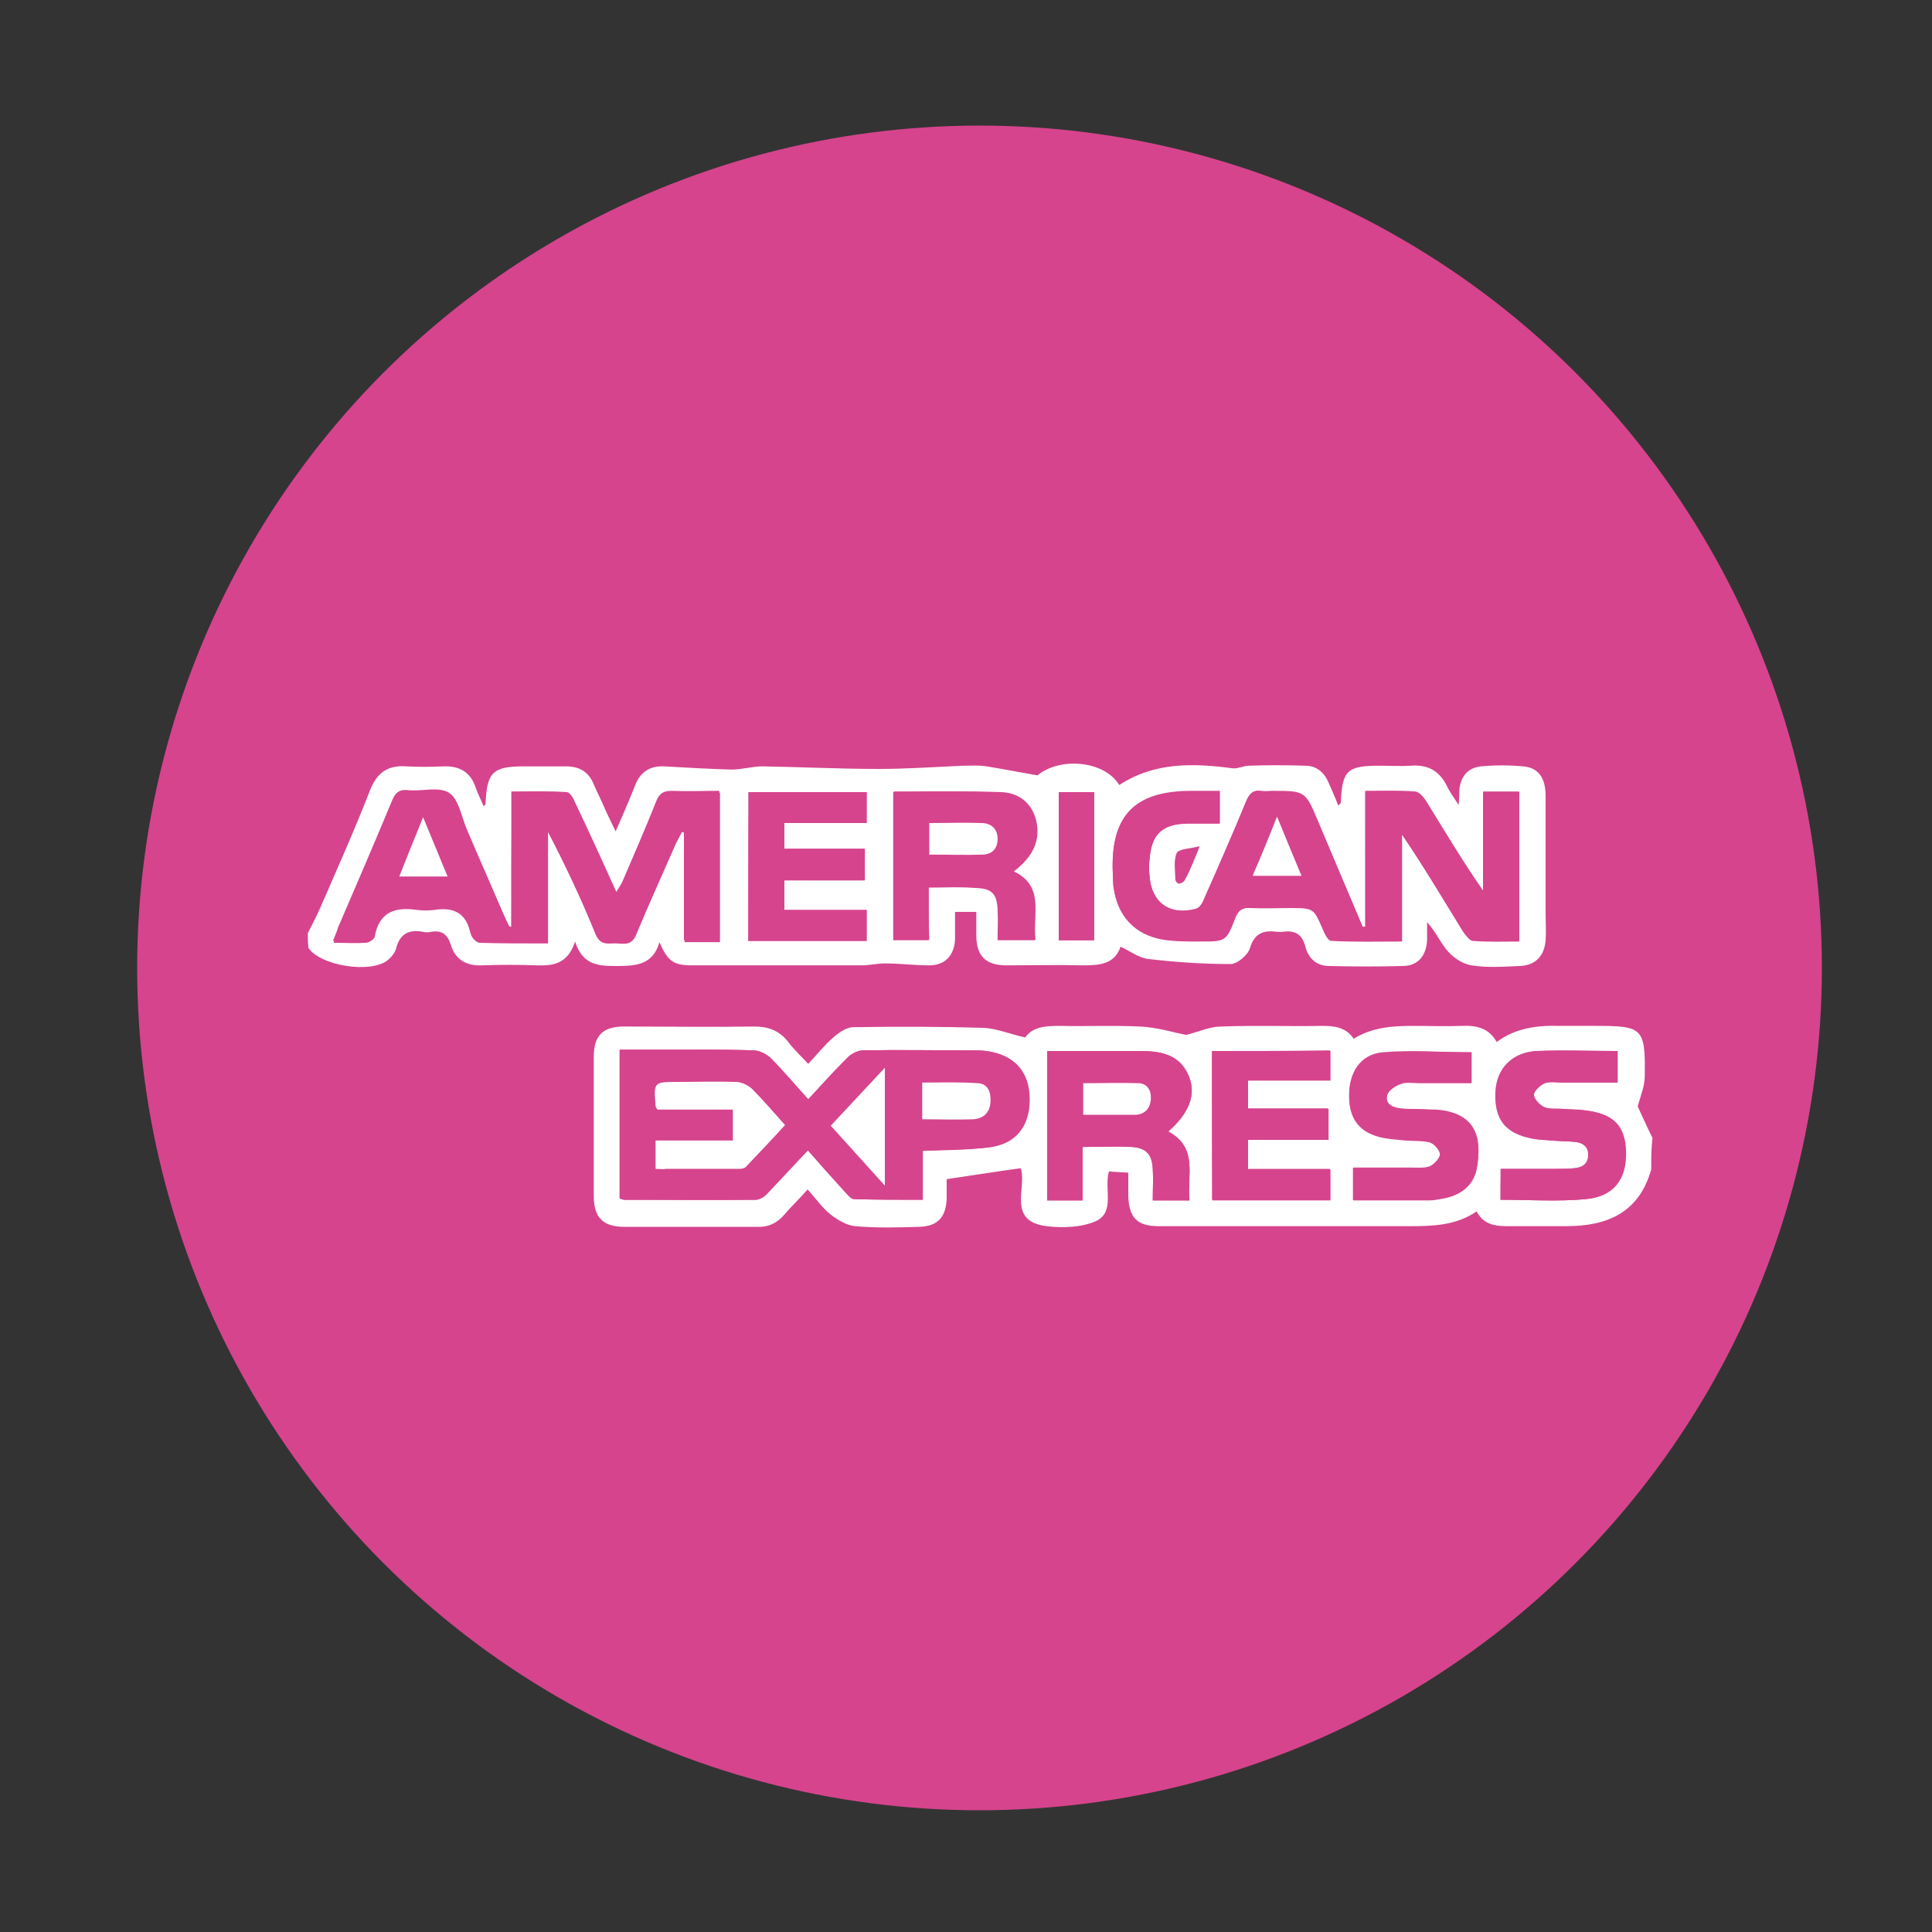 <?xml version="1.0" encoding="UTF-8"?> <svg xmlns="http://www.w3.org/2000/svg" xmlns:xlink="http://www.w3.org/1999/xlink" version="1.1" id="Calque_1" x="0px" y="0px" viewBox="0 0 300 300" style="enable-background:new 0 0 300 300;" xml:space="preserve"><rect x="0" y="0" width="300" height="300" fill="#333333" stroke="none"/> <style type="text/css"> .st0{fill:#D6448D;} .st1{fill:#FFFFFF;} </style> <g> <circle class="st0" cx="152.1" cy="150.3" r="130.8"></circle> </g> <g> <path class="st1" d="M47.8,144.9c0.7-1.4,1.4-2.7,2-4.1c2.6-6,5.3-12,7.7-18.2c1.1-2.7,2.8-3.8,5.6-3.6c1.9,0.1,3.8,0.1,5.7,0 c2.6-0.1,4.3,0.9,5.1,3.4c0.3,0.9,0.8,1.8,1.2,2.8c0.2-0.2,0.3-0.3,0.3-0.4c0.2-4.9,1.1-5.8,6-5.8c2.2,0,4.3,0,6.5,0 c2,0,3.5,0.8,4.3,2.8c0.5,1.2,1.1,2.3,1.6,3.5c0.5,1.2,1.1,2.3,1.8,3.8c1.1-2.5,2.1-4.8,3-7.1c0.8-2.1,2.3-3.1,4.5-3 c3.5,0.2,7,0.4,10.5,0.5c1.6,0,3.2-0.5,4.8-0.5c6,0.1,12,0.4,18.1,0.4c4.3,0,8.6-0.3,13-0.5c1.2,0,2.5-0.1,3.7,0.1 c2.5,0.4,5,0.9,7.9,1.4c3.5-2.9,10.4-2.3,12.7,1.5c5.5-3.6,11.5-3.4,17.6-2.6c0.8,0.1,1.7-0.4,2.5-0.4c2.9-0.1,5.8-0.1,8.8,0 c1.6,0,2.8,0.9,3.5,2.4c0.5,1.2,1.1,2.4,1.6,3.8c0.2-0.3,0.4-0.3,0.4-0.4c0.2-5.1,1-5.8,6-5.8c1.6,0,3.3,0.1,4.9,0 c2.5-0.2,4.3,0.7,5.5,3c0.4,0.9,1,1.7,1.9,3.1c0.1-1.2,0.1-1.8,0.1-2.3c0.2-2.1,1.3-3.5,3.4-3.7c2.2-0.2,4.3-0.2,6.5,0 c2.4,0.2,3.5,1.8,3.5,4.6c0,6,0,12.1,0,18.1c0,1.4,0.1,2.9,0,4.3c-0.2,2.5-1.6,3.9-4,4c-2.5,0.1-5.1,0.3-7.5-0.1 c-1.3-0.2-2.7-1.1-3.6-2.1c-1.2-1.3-1.9-3.1-3.3-4.6c0,0.9,0,1.8,0,2.7c-0.1,2.5-1.4,4.1-3.8,4.1c-3.8,0.1-7.6,0.1-11.4,0 c-1.9,0-3.2-1.1-3.7-3c-0.5-2-1.7-2.6-3.6-2.3c-0.3,0-0.5,0-0.8,0c-2.1-0.3-3.5,0.2-4.2,2.5c-0.3,1.1-2,2.5-3,2.5 c-4.3,0-8.6-0.3-12.9-0.8c-1.4-0.2-2.7-1.2-4.2-1.9c-0.9,2.7-3.2,2.9-5.8,2.9c-4-0.1-7.9,0-11.9,0c-3.3,0-4.7-1.5-4.7-4.7 c0-1.1,0-2.3,0-3.6c-1.1,0-2,0-3.3,0c0,1.4,0,2.8,0,4.2c-0.1,2.5-1.5,4.1-4,4.1c-2.3,0-4.6-0.3-6.9-0.3c-1.2,0-2.4,0.3-3.6,0.3 c-5.4,0-10.9,0-16.3,0c-3.3,0-6.7,0-10,0c-2.9,0-3.8-0.6-5.1-3.6c-1,3.5-3.6,3.7-6.5,3.7c-2.8,0-5.4,0-6.6-3.8 c-1.1,3.4-3.3,3.8-5.9,3.7c-2.8-0.1-5.7-0.1-8.6,0c-2.4,0.1-4.1-0.9-4.8-3.2c-0.5-1.6-1.4-2.3-3.1-2c-0.4,0.1-0.8,0.1-1.2,0 c-2.1-0.4-3.6,0.2-4.2,2.6c-0.2,0.7-0.7,1.3-1.3,1.8c-2.6,2.1-10.4,0.9-12.3-1.9C47.8,146.5,47.8,145.7,47.8,144.9z M212,143.9 c-0.1,0-0.3,0-0.4,0c-2.3-5.4-4.6-10.8-6.9-16.3c-2-4.8-2-4.8-7.2-4.8c-0.5,0-1.1,0.1-1.6,0c-1.3-0.2-1.9,0.4-2.4,1.6 c-2.1,5.1-4.3,10.2-6.6,15.3c-0.2,0.6-0.7,1.3-1.2,1.4c-4.1,1.1-6.9-1-7.2-5.1c-0.1-0.9-0.1-1.8,0-2.6c0.3-3.9,1.9-5.5,5.8-5.6 c1.7,0,3.5,0,5.1,0c0-1.9,0-3.4,0-5c-1.6,0-3,0-4.4,0c-8.9,0-12.6,3.9-12.2,12.8c0,0.7,0.1,1.4,0.1,2c0.6,4.5,3.1,7.3,7.6,8.2 c1.9,0.4,3.9,0.3,5.9,0.3c3.9,0,4,0,5.4-3.6c0.5-1.2,1.2-1.6,2.4-1.6c2.1,0.1,4.2,0,6.3,0c3.5,0,3.5,0,4.9,3.3 c0.3,0.7,0.8,1.8,1.3,1.8c3.6,0.2,7.1,0.1,11,0.1c0-5.7,0-11.1,0-16.6c3.4,5,6.5,10,9.5,15.1c0.4,0.6,1,1.4,1.5,1.4 c2.4,0.2,4.8,0.1,7.2,0.1c0-7.9,0-15.6,0-23.2c-1.9,0-3.6,0-5.6,0c0,5.2,0,10.3,0,15.4c-3.2-4.6-6-9.3-8.9-14 c-0.4-0.6-1.1-1.4-1.7-1.4c-2.5-0.2-5-0.1-7.7-0.1C212,130,212,137,212,143.9z M79.4,143.9c-0.1,0-0.2,0.1-0.3,0.1 c-0.3-0.6-0.6-1.1-0.8-1.7c-1.9-4.5-3.9-9-5.8-13.4c-0.8-1.9-1.2-4.6-2.7-5.5c-1.6-1-4.2-0.2-6.3-0.4c-1.5-0.1-2.1,0.6-2.6,1.8 c-2.7,6.5-5.5,13-8.3,19.5c-0.3,0.6-0.5,1.2-0.8,2.1c1.9,0,3.4,0.1,5,0c0.5,0,1.4-0.6,1.4-1c0.7-3.9,3.3-4.6,6.6-4.1 c0.9,0.1,1.8,0.1,2.6,0c3.1-0.5,5,0.5,5.7,3.7c0.1,0.6,0.9,1.4,1.4,1.4c3.4,0.1,6.9,0.1,10.6,0.1c0-5.9,0-11.6,0-17.3 c2.8,5.3,5.2,10.5,7.4,15.9c0.8,1.9,2.1,1.3,3.4,1.4c1.2,0.1,2.3,0.2,2.9-1.4c2-4.8,4.1-9.4,6.2-14.2c0.3-0.6,0.6-1.1,0.9-1.7 c0.1,0,0.3,0.1,0.4,0.1c0,5.7,0,11.3,0,17c2,0,3.7,0,5.5,0c0-7.8,0-15.4,0-23.2c-2.6,0-5,0.1-7.4,0c-1.3-0.1-1.9,0.3-2.4,1.6 c-1.7,4.2-3.5,8.4-5.3,12.6c-0.2,0.4-0.5,0.9-0.9,1.5c-2.3-4.9-4.4-9.5-6.5-14.1c-0.3-0.6-0.8-1.4-1.2-1.4 c-2.8-0.1-5.6-0.1-8.6-0.1C79.4,130.1,79.4,137,79.4,143.9z M144.2,137.8c2.8,0,5.2-0.1,7.6,0c2.3,0.1,3.1,1,3.2,3.3 c0.1,1.6,0,3.2,0,4.8c2.1,0,3.8,0,5.8,0c-0.5-3.9,1.5-8.3-3.4-10.6c3.1-2.3,4.2-4.9,3.5-7.9c-0.7-2.8-2.8-4.3-5.4-4.4 c-5.5-0.2-11.1-0.1-16.7-0.1c0,7.7,0,15.3,0,23c1.8,0,3.6,0,5.5,0C144.2,143.3,144.2,140.7,144.2,137.8z M116.2,146.1 c6.2,0,12.2,0,18.4,0c0-1.6,0-3,0-4.8c-4.4,0-8.6,0-12.8,0c0-1.7,0-3.1,0-4.6c4.3,0,8.4,0,12.5,0c0-1.7,0-3.2,0-4.9 c-4.3,0-8.4,0-12.5,0c0-1.4,0-2.6,0-4c4.3,0,8.6,0,12.8,0c0-1.8,0-3.3,0-4.8c-6.2,0-12.2,0-18.3,0 C116.2,130.7,116.2,138.3,116.2,146.1z M164.4,146c1.9,0,3.7,0,5.5,0c0-7.8,0-15.4,0-23c-1.9,0-3.6,0-5.5,0 C164.4,130.7,164.4,138.3,164.4,146z M186.3,131.4c-1.6,0.4-3.3,0.4-3.6,1.1c-0.5,1.2-0.2,2.7-0.2,4.1c0,0.2,0.4,0.7,0.6,0.6 c0.3,0,0.8-0.3,0.9-0.6C184.8,135.2,185.4,133.6,186.3,131.4z"></path> <path class="st1" d="M256.4,181.6c-1.9,6.7-6.8,8.8-13.2,8.8c-3.1,0-6.1,0-9.2,0c-1.9,0-3.7-0.3-4.7-2.3c-3.2,2.2-6.8,2.3-10.4,2.3 c-9.6,0-19.1,0-28.7,0c-3.4,0-6.9,0-10.3,0c-3.4,0-4.6-1.4-4.7-4.7c0-1.1,0-2.3,0-3.6c-1.1-0.1-2-0.1-3-0.2c-0.8,2.6,1,6.3-2,7.7 c-2.2,1-5.2,1.1-7.7,0.8c-6.2-0.8-3-6-4-9c-3.7,0.5-7.4,1.1-11.5,1.7c0,0.8,0,1.9,0,3c-0.1,2.9-1.4,4.3-4.2,4.4 c-3.3,0.1-6.7,0.2-10-0.1c-1.3-0.1-2.8-1-3.8-1.8c-1.3-1-2.3-2.5-3.6-3.9c-1.2,1.4-2.5,2.6-3.6,3.9c-1.1,1.3-2.5,2-4.3,1.9 c-6.9,0-13.7,0-20.6,0c-3.3,0-4.7-1.5-4.7-4.8c0-7.2,0-14.4,0-21.6c0-3.3,1.4-4.7,4.7-4.7c6.7,0,13.4,0.1,20.2,0 c2.2,0,3.9,0.6,5.3,2.4c0.9,1.2,2,2.2,3.1,3.4c1.4-1.5,2.5-2.9,3.9-4.1c0.9-0.8,2.1-1.6,3.1-1.6c6.7-0.1,13.4-0.1,20.2,0.1 c2.1,0.1,4.2,1,6.5,1.5c1.1-1.6,3-1.8,5.2-1.8c4.2,0.1,8.4-0.1,12.6,0.1c2.6,0.1,5.1,0.9,7.2,1.3c2-0.5,3.7-1.3,5.4-1.3 c5.2-0.2,10.5,0,15.7-0.1c1.9,0,3.7,0.2,4.9,2c2.9-1.8,6-2,9.3-2c2.5,0,5,0.1,7.5,0c2.2-0.1,4.2,0.3,5.4,2.5c3-2.2,6.3-2.6,9.8-2.5 c1.8,0,3.7,0,5.5,0c7.4,0,7.8,0.3,7.7,7.8c0,1.5-0.6,2.9-1.1,4.7c0.6,1.3,1.4,3.1,2.3,4.9C256.4,178.3,256.4,179.9,256.4,181.6z M125.5,170.7c-2-2.2-3.8-4.4-5.8-6.4c-0.6-0.6-1.7-1.1-2.6-1.2c-4.7-0.1-9.4-0.1-14-0.1c-2.2,0-4.4,0-6.8,0c0,7.9,0,15.5,0,23.1 c0.3,0.1,0.5,0.2,0.7,0.2c6.8,0,13.6,0,20.4,0c0.6,0,1.4-0.5,1.8-1c2.1-2.2,4.1-4.4,6.3-6.7c2,2.3,3.9,4.4,5.8,6.5 c0.4,0.4,0.9,1.1,1.4,1.1c3.5,0.1,7,0.1,10.6,0.1c0-2.7,0-5.1,0-7.6c3.4-0.2,6.8-0.2,10-0.5c4.4-0.5,6.6-3.2,6.6-7.5 c0-4.3-2.4-6.9-6.7-7.5c-0.8-0.1-1.6-0.1-2.4-0.1c-5.6,0-11.1-0.1-16.7,0c-0.8,0-1.8,0.5-2.4,1.1 C129.5,166.3,127.6,168.5,125.5,170.7z M179,186.4c2,0,3.8,0,5.7,0c-0.4-3.9,1.4-8.2-3.3-10.7c3.2-2.8,4.4-5.7,3.2-8.6 c-1.4-3.4-4.4-3.9-7.6-3.9c-3.5,0-7.1,0-10.6,0c-1.3,0-2.5,0-3.8,0c0,8,0,15.6,0,23.2c1.9,0,3.6,0,5.5,0c0-2.8,0-5.5,0-8.3 c2.7,0,5.2-0.1,7.7,0c2.2,0.2,3.1,1.2,3.2,3.4C179.1,183.1,179,184.6,179,186.4z M188.2,163.2c0,7.9,0,15.5,0,23.1 c6.2,0,12.3,0,18.3,0c0-1.6,0-3.1,0-4.8c-4.3,0-8.5,0-12.8,0c0-1.5,0-2.9,0-4.6c4.2,0,8.3,0,12.5,0c0-1.7,0-3.1,0-4.8 c-4.2,0-8.3,0-12.5,0c0-1.5,0-2.8,0-4.4c4.4,0,8.6,0,12.8,0c0-1.7,0-3.2,0-4.6C200.4,163.2,194.3,163.2,188.2,163.2z M228.5,163.4 c-4.7,0-9.3-0.3-13.8,0.1c-3.5,0.3-5.3,3.3-5.2,6.9c0.1,3.6,1.8,5.6,5.3,6.3c1.1,0.2,2.3,0.3,3.4,0.4c1.3,0.1,2.6,0,3.8,0.3 c0.7,0.2,1.6,1.2,1.6,1.9c0,0.7-0.9,1.6-1.6,1.9c-0.8,0.4-1.9,0.2-2.8,0.2c-3,0-6,0-9.1,0c0,1.8,0,3.3,0,5c4.1,0,8,0,11.9,0 c0.7,0,1.5-0.2,2.2-0.3c2.6-0.5,4.6-2,5.1-4.6c0.9-4.9-0.2-8.6-6.2-9.1c-1.1-0.1-2.2-0.1-3.2-0.1c-0.8,0-1.6,0-2.4-0.1 c-1.2-0.2-2.5-0.7-2.1-2.1c0.2-0.8,1.3-1.5,2.2-1.8c0.8-0.3,1.9-0.1,2.8-0.1c2.7,0,5.4,0,8.1,0 C228.5,166.3,228.5,164.8,228.5,163.4z M233,186.3c4.5,0,9,0.3,13.3-0.1c4.3-0.4,6.3-3.1,6.2-7.3c-0.1-4.1-1.9-6-6.5-6.5 c-1.1-0.1-2.2-0.1-3.2-0.2c-1-0.1-2.1,0.1-3-0.3c-0.7-0.3-1.6-1.3-1.6-1.9c0-0.6,1-1.5,1.7-1.8c0.8-0.3,1.9-0.1,2.8-0.1 c2.8,0,5.6,0,8.5,0c0-1.8,0-3.3,0-4.9c-4.3,0-8.4-0.1-12.5,0c-3.8,0.2-6.3,2.7-6.4,6.3c-0.2,4.2,1.5,6.5,5.7,7.3c1,0.2,2,0.2,3,0.3 c1.1,0.1,2.3,0.1,3.5,0.2c1.2,0.1,2.1,0.6,2.2,2c0,1.5-0.9,2-2.2,2.1c-0.9,0.1-1.8,0.1-2.6,0.1c-2.9,0-5.8,0-8.8,0 C233,183.2,233,184.7,233,186.3z"></path> <path class="st0" d="M212,143.9c0-6.9,0-13.9,0-21c2.7,0,5.2-0.1,7.7,0.1c0.6,0,1.3,0.8,1.7,1.4c2.9,4.7,5.7,9.4,8.9,14 c0-5.1,0-10.2,0-15.4c2,0,3.7,0,5.6,0c0,7.6,0,15.3,0,23.2c-2.4,0-4.8,0.1-7.2-0.1c-0.5,0-1.1-0.9-1.5-1.4 c-3.1-5-6.1-10.1-9.5-15.1c0,5.4,0,10.8,0,16.6c-3.8,0-7.4,0.1-11-0.1c-0.5,0-1-1.1-1.3-1.8c-1.4-3.2-1.4-3.3-4.9-3.3 c-2.1,0-4.2,0.1-6.3,0c-1.3-0.1-1.9,0.3-2.4,1.6c-1.4,3.6-1.5,3.6-5.4,3.6c-2,0-4,0-5.9-0.3c-4.4-0.8-7-3.7-7.6-8.2 c-0.1-0.7-0.1-1.4-0.1-2c-0.4-8.9,3.3-12.8,12.2-12.8c1.4,0,2.8,0,4.4,0c0,1.6,0,3.1,0,5c-1.6,0-3.4,0-5.1,0 c-3.9,0.1-5.5,1.7-5.8,5.6c-0.1,0.9-0.1,1.8,0,2.6c0.3,4.2,3.2,6.2,7.2,5.1c0.5-0.1,1-0.9,1.2-1.4c2.2-5.1,4.5-10.2,6.6-15.3 c0.5-1.2,1.1-1.8,2.4-1.6c0.5,0.1,1.1,0,1.6,0c5.1,0,5.1,0,7.2,4.8c2.3,5.4,4.6,10.8,6.9,16.3C211.7,143.9,211.9,143.9,212,143.9z M198.3,126.8c-1.3,3.2-2.5,6.1-3.8,9.2c2.6,0,4.9,0,7.6,0C200.8,132.9,199.6,130.1,198.3,126.8z"></path> <path class="st0" d="M79.4,143.9c0-6.9,0-13.8,0-21c2.9,0,5.8-0.1,8.6,0.1c0.4,0,1,0.8,1.2,1.4c2.2,4.6,4.3,9.2,6.5,14.1 c0.4-0.7,0.7-1.1,0.9-1.5c1.8-4.2,3.6-8.3,5.3-12.6c0.5-1.2,1.1-1.6,2.4-1.6c2.4,0.1,4.9,0,7.4,0c0,7.8,0,15.4,0,23.2 c-1.8,0-3.5,0-5.5,0c0-5.6,0-11.3,0-17c-0.1,0-0.3-0.1-0.4-0.1c-0.3,0.6-0.6,1.1-0.9,1.7c-2.1,4.7-4.2,9.4-6.2,14.2 c-0.6,1.6-1.7,1.5-2.9,1.4c-1.2-0.1-2.6,0.5-3.4-1.4c-2.2-5.4-4.7-10.6-7.4-15.9c0,5.7,0,11.4,0,17.3c-3.7,0-7.2,0.1-10.6-0.1 c-0.5,0-1.2-0.8-1.4-1.4c-0.7-3.2-2.6-4.2-5.7-3.7c-0.9,0.2-1.8,0.1-2.6,0c-3.4-0.5-5.9,0.3-6.6,4.1c-0.1,0.4-0.9,1-1.4,1 c-1.5,0.1-3.1,0-5,0c0.3-0.8,0.6-1.4,0.8-2.1c2.8-6.5,5.6-13,8.3-19.5c0.5-1.3,1.1-2,2.6-1.8c2.1,0.2,4.8-0.6,6.3,0.4 c1.5,0.9,1.9,3.6,2.7,5.5c1.9,4.5,3.9,9,5.8,13.4c0.3,0.6,0.5,1.1,0.8,1.7C79.2,144,79.3,143.9,79.4,143.9z M69.5,136.1 c-1.3-3.1-2.5-5.9-3.8-9.2c-1.4,3.4-2.5,6.2-3.7,9.2C64.6,136.1,66.8,136.1,69.5,136.1z"></path> <path class="st0" d="M144.2,137.8c0,2.8,0,5.5,0,8.2c-1.9,0-3.6,0-5.5,0c0-7.7,0-15.3,0-23c5.6,0,11.1-0.2,16.7,0.1 c2.7,0.1,4.7,1.6,5.4,4.4c0.7,2.9-0.4,5.5-3.5,7.9c4.9,2.3,3,6.7,3.4,10.6c-1.9,0-3.7,0-5.8,0c0-1.6,0.1-3.2,0-4.8 c-0.1-2.4-0.9-3.2-3.2-3.3C149.4,137.7,147,137.8,144.2,137.8z M144.3,127.8c0,1.8,0,3.3,0,5c2.9,0,5.6,0.1,8.4,0 c1.5-0.1,2.3-1.2,2.2-2.7c-0.1-1.5-1.1-2.2-2.5-2.2C149.8,127.7,147.1,127.8,144.3,127.8z"></path> <path class="st0" d="M116.2,146.1c0-7.7,0-15.4,0-23.1c6.1,0,12.1,0,18.3,0c0,1.5,0,3,0,4.8c-4.2,0-8.5,0-12.8,0c0,1.4,0,2.6,0,4 c4.1,0,8.2,0,12.5,0c0,1.7,0,3.2,0,4.9c-4.1,0-8.2,0-12.5,0c0,1.6,0,2.9,0,4.6c4.2,0,8.4,0,12.8,0c0,1.7,0,3.2,0,4.8 C128.4,146.1,122.4,146.1,116.2,146.1z"></path> <path class="st0" d="M164.4,146c0-7.8,0-15.3,0-23c1.8,0,3.6,0,5.5,0c0,7.6,0,15.2,0,23C168.1,146,166.3,146,164.4,146z"></path> <path class="st0" d="M125.5,170.7c2.1-2.3,4-4.4,6.1-6.5c0.6-0.6,1.6-1.1,2.4-1.1c5.6-0.1,11.1,0,16.7,0c0.8,0,1.6,0,2.4,0.1 c4.4,0.6,6.7,3.2,6.7,7.5c0,4.4-2.2,7.1-6.6,7.5c-3.3,0.4-6.6,0.4-10,0.5c0,2.5,0,4.9,0,7.6c-3.6,0-7.1,0-10.6-0.1 c-0.5,0-1-0.7-1.4-1.1c-1.9-2.1-3.8-4.2-5.8-6.5c-2.1,2.3-4.2,4.5-6.3,6.7c-0.5,0.5-1.2,1-1.8,1c-6.8,0.1-13.6,0-20.4,0 c-0.2,0-0.4-0.1-0.7-0.2c0-7.6,0-15.3,0-23.1c2.3,0,4.5,0,6.8,0c4.7,0,9.4-0.1,14,0.1c0.9,0,1.9,0.5,2.6,1.2 C121.6,166.3,123.5,168.5,125.5,170.7z M101.8,181.5c0.6,0,1.1,0.1,1.5,0.1c3.8,0,7.6,0,11.4,0c0.4,0,0.8-0.1,1.1-0.4 c2-2.1,4-4.2,6-6.4c-1.8-2-3.4-3.9-5.2-5.7c-0.6-0.6-1.6-1-2.4-1c-3-0.1-6,0-9,0c-3.8,0-3.8,0-3.5,3.7c0,0.1,0.1,0.2,0.3,0.6 c3.8,0,7.8,0,11.7,0c0,1.7,0,3.1,0,4.8c-4.1,0-8,0-12,0C101.8,178.6,101.8,179.9,101.8,181.5z M137.4,184.1c0-6.3,0-12.1,0-18.3 c-3,3.2-5.7,6.1-8.4,9C131.8,178,134.5,180.9,137.4,184.1z M143.2,173.8c2.7,0,5.3,0.1,7.8,0c1.6-0.1,2.6-1,2.7-2.7 c0.1-1.5-0.4-2.8-1.9-2.9c-2.9-0.2-5.7-0.1-8.7-0.1C143.2,170,143.2,171.8,143.2,173.8z"></path> <path class="st0" d="M179,186.4c0-1.8,0.1-3.3,0-4.9c-0.1-2.2-1-3.3-3.2-3.4c-2.5-0.2-5,0-7.7,0c0,2.8,0,5.5,0,8.3 c-1.9,0-3.6,0-5.5,0c0-7.6,0-15.2,0-23.2c1.3,0,2.5,0,3.8,0c3.5,0,7.1,0,10.6,0c3.2,0,6.2,0.5,7.6,3.9c1.2,2.9,0,5.8-3.2,8.6 c4.7,2.5,2.9,6.8,3.3,10.7C182.8,186.4,181,186.4,179,186.4z M168.2,173.1c2.9,0,5.6,0.1,8.3,0c1.4,0,2.2-1,2.3-2.4 c0.1-1.3-0.5-2.4-1.8-2.5c-2.9-0.1-5.8,0-8.7,0C168.2,169.8,168.2,171.3,168.2,173.1z"></path> <path class="st0" d="M188.2,163.2c6.1,0,12.2,0,18.4,0c0,1.4,0,2.9,0,4.6c-4.2,0-8.4,0-12.8,0c0,1.6,0,2.9,0,4.4 c4.2,0,8.3,0,12.5,0c0,1.6,0,3.1,0,4.8c-4.2,0-8.3,0-12.5,0c0,1.6,0,3,0,4.6c4.3,0,8.4,0,12.8,0c0,1.7,0,3.2,0,4.8 c-6.1,0-12.1,0-18.3,0C188.2,178.7,188.2,171.1,188.2,163.2z"></path> <path class="st0" d="M228.5,163.4c0,1.5,0,2.9,0,4.7c-2.7,0-5.4,0-8.1,0c-0.9,0-2-0.2-2.8,0.1c-0.9,0.3-2,1-2.2,1.8 c-0.4,1.4,0.9,2,2.1,2.1c0.8,0.1,1.6,0.1,2.4,0.1c1.1,0,2.2,0.1,3.2,0.1c6,0.5,7.1,4.2,6.2,9.1c-0.5,2.7-2.5,4.1-5.1,4.6 c-0.7,0.2-1.5,0.3-2.2,0.3c-3.9,0-7.8,0-11.9,0c0-1.6,0-3.1,0-5c3.1,0,6.1,0,9.1,0c0.9,0,2,0.1,2.8-0.2c0.7-0.3,1.6-1.3,1.6-1.9 c0-0.6-0.9-1.6-1.6-1.9c-1.2-0.4-2.5-0.2-3.8-0.3c-1.1-0.1-2.3-0.2-3.4-0.4c-3.6-0.7-5.3-2.8-5.3-6.3c-0.1-3.7,1.7-6.6,5.2-6.9 C219.2,163,223.8,163.4,228.5,163.4z"></path> <path class="st0" d="M233,186.3c0-1.6,0-3.1,0-4.8c3,0,5.9,0,8.8,0c0.9,0,1.8,0,2.6-0.1c1.3-0.1,2.2-0.7,2.2-2.1c0-1.4-1-1.9-2.2-2 c-1.1-0.1-2.3-0.1-3.5-0.2c-1-0.1-2-0.1-3-0.3c-4.2-0.8-5.9-3-5.7-7.3c0.2-3.6,2.6-6.1,6.4-6.3c4.1-0.2,8.3,0,12.5,0 c0,1.6,0,3.1,0,4.9c-2.9,0-5.7,0-8.5,0c-0.9,0-2-0.2-2.8,0.1c-0.7,0.3-1.7,1.1-1.7,1.8c0,0.6,0.9,1.6,1.6,1.9c0.9,0.4,2,0.2,3,0.3 c1.1,0.1,2.2,0,3.2,0.2c4.6,0.5,6.4,2.4,6.5,6.5c0.1,4.2-1.9,6.9-6.2,7.3C241.9,186.6,237.5,186.3,233,186.3z"></path> <path class="st1" d="M198.3,126.8c1.3,3.2,2.5,6.1,3.8,9.2c-2.6,0-5,0-7.6,0C195.8,133,197,130.1,198.3,126.8z"></path> <path class="st1" d="M69.5,136.1c-2.6,0-4.9,0-7.5,0c1.2-3,2.3-5.8,3.7-9.2C67,130.1,68.2,132.9,69.5,136.1z"></path> <path class="st1" d="M144.3,127.8c2.8,0,5.5-0.1,8.1,0c1.4,0,2.4,0.8,2.5,2.2c0.1,1.5-0.6,2.6-2.2,2.7c-2.8,0.1-5.5,0-8.4,0 C144.3,131.1,144.3,129.6,144.3,127.8z"></path> <path class="st1" d="M101.8,181.5c0-1.6,0-2.9,0-4.4c4,0,7.9,0,12,0c0-1.7,0-3.1,0-4.8c-3.9,0-7.9,0-11.7,0 c-0.2-0.3-0.3-0.4-0.3-0.6c-0.3-3.7-0.3-3.7,3.5-3.7c3,0,6-0.1,9,0c0.8,0,1.8,0.5,2.4,1c1.8,1.8,3.4,3.7,5.2,5.7 c-2,2.2-4,4.3-6,6.4c-0.2,0.3-0.7,0.4-1.1,0.4c-3.8,0-7.6,0-11.4,0C102.9,181.6,102.4,181.5,101.8,181.5z"></path> <path class="st1" d="M137.4,184.1c-2.9-3.2-5.6-6.2-8.4-9.3c2.7-2.9,5.4-5.8,8.4-9C137.4,172.1,137.4,177.9,137.4,184.1z"></path> <path class="st1" d="M143.2,173.8c0-2,0-3.8,0-5.7c2.9,0,5.8-0.1,8.7,0.1c1.5,0.1,2,1.4,1.9,2.9c-0.1,1.7-1.1,2.6-2.7,2.7 C148.5,173.9,145.9,173.8,143.2,173.8z"></path> <path class="st1" d="M168.2,173.1c0-1.8,0-3.3,0-4.9c3,0,5.9-0.1,8.7,0c1.3,0.1,1.9,1.2,1.8,2.5c-0.1,1.4-0.9,2.3-2.3,2.4 C173.8,173.1,171.1,173.1,168.2,173.1z"></path> </g> </svg> 